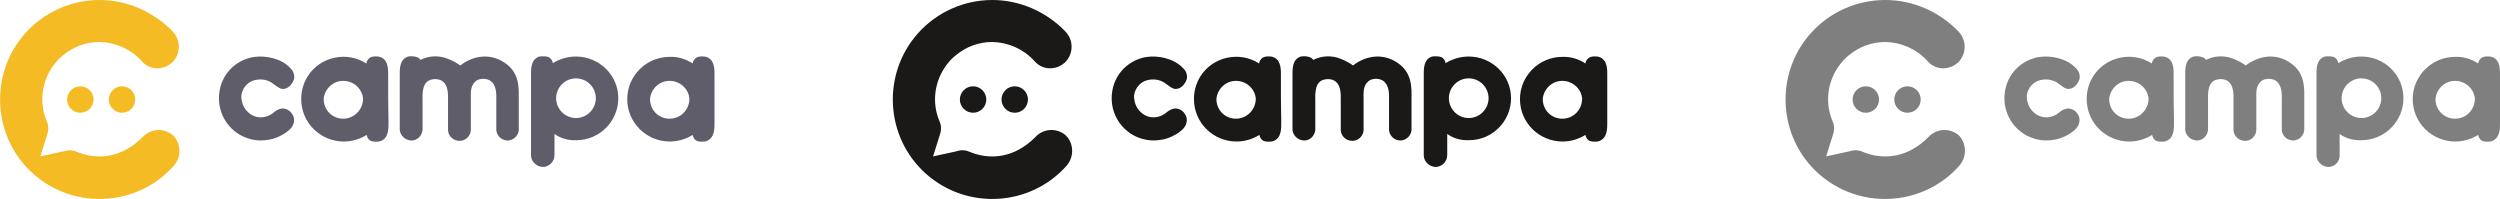 <svg enable-background="new 0 0 756.1 60.2" viewBox="0 0 756.1 60.2" xmlns="http://www.w3.org/2000/svg" xmlns:xlink="http://www.w3.org/1999/xlink"><clipPath id="a"><path d="m540 0h216.1v60.2h-216.1z"/></clipPath><clipPath id="b"><path d="m540 0h216.1v60.2h-216.1z"/></clipPath><clipPath id="c"><path d="m0 0h216.1v60.2h-216.1z"/></clipPath><clipPath id="d"><path d="m0 0h216.1v60.2h-216.1z"/></clipPath><clipPath id="e"><path d="m270 0h216.1v60.2h-216.1z"/></clipPath><clipPath id="f"><path d="m270 0h216.1v60.2h-216.1z"/></clipPath><g clip-path="url(#a)"><path d="m592.6 50.1c-11 12.4-30.1 13.5-42.5 2.5s-13.5-30.1-2.5-42.5c5.7-6.4 13.9-10.1 22.6-10.1 8.3 0 16.3 3.5 22.1 9.5 2.6 2.7 2.5 6.9-.2 9.5l-.3.2c-2.7 2.2-6.7 1.9-8.9-.8-3.3-3.6-7.9-5.6-12.7-5.7-4 0-7.9 1.4-11 4-.9.7-1.7 1.5-2.4 2.4-.1.2-.3.3-.4.5-3.7 4.9-4.6 11.5-2.1 17.2.3.7.4 1.4.4 2.1 0 .6-.1 1.1-.3 1.7l-2.1 6.7 6.9-1.5.7-.2c1.1-.3 2.4-.2 3.4.3 2.4 1 4.9 1.5 7.5 1.4 3.5-.1 6.9-1.4 9.7-3.5l.3-.2c.9-.7 1.7-1.4 2.5-2.2 2.4-2.6 6.5-2.8 9.2-.4 2.3 2.5 2.4 6.4.1 9.1z" fill="#7f7f7f"/></g><g fill="#7f7f7f"><path d="m568.3 30.1c0 2.2-1.8 4-4 4s-4-1.8-4-4 1.8-4 4-4 4 1.8 4 4z"/><path d="m580.9 30.1c0 2.2-1.8 4-4 4s-4-1.8-4-4 1.8-4 4-4 4 1.8 4 4z"/><path d="m616.5 24.4c1.8-.6 3.8-.5 5.5.5 2 1.3 2.8 2.5 4.6 1.8 1.1-.5 1.9-1.5 2.3-2.7.3-1.2-.1-2.5-1.1-3.4-2.8-3.1-7.8-3.8-10.7-3.4-1.1.1-2.1.4-3.1.8-4 1.6-6.9 5.2-7.6 9.5-1.2 7 3.4 13.6 10.4 14.8 1.6.3 3.2.2 4.8-.1 2-.3 6.2-2.2 7.1-4.6.4-1.1.3-2.3-.4-3.2-.6-1-1.8-1.6-2.9-1.6-1 .1-1.9.6-2.6 1.2s-1.6 1.1-2.5 1.3c-1.9.5-3.8 0-5.2-1.3-1.5-1.3-2.2-3.3-2.1-5.2.3-2 1.6-3.7 3.5-4.4z"/><path d="m691.5 18.3c-3.8-2-8.3-1.5-12.3 1.5-1.1-.8-2.4-1.5-3.7-2-2.7-1.1-5.7-1-8.3.3-.2-.2-.4-.4-.6-.6-1-.5-2.1-.6-3.2-.4-2.7.9-2.5 4-2.5 6.1v16.1c.2 1.8 1.7 3.1 3.5 3.2 1.8 0 3.2-1.4 3.4-3.2v-8.9c0-1.4-.3-5 2-6.1 1.2-.5 2.5-.5 3.6 0 2.3 1.2 2.1 4.4 2.1 5.8v9.3c.1 1.9 1.8 3.3 3.7 3.2 1.7-.1 3.1-1.5 3.2-3.2v-9.4c0-2-.3-4.4 2-5.8 1.2-.5 2.5-.5 3.7.1 2.3 1.4 2 4.6 2 6.2v8.9c.2 1.8 1.7 3.1 3.5 3.1 1.7-.1 3.1-1.4 3.3-3.1v-10.4c.1-4.4-.7-8.2-5.4-10.7z"/><g clip-path="url(#b)"><path d="m714.2 35.7c-3.3 0-6-2.7-6-6s2.7-6 6-6 6 2.7 6 6-2.7 6-6 6zm0-18.6c-2.5 0-4.9.7-7 2-.1-.6-.4-1.2-.9-1.6-.7-.6-2.7-.5-3.2-.4-2.7.9-2.5 4-2.5 6.1v23.9c.1 1.9 1.8 3.4 3.7 3.4 1.9-.1 3.4-1.7 3.3-3.6v-6.4c1.9 1.4 4.2 2 6.6 1.9 7 0 12.7-5.7 12.7-12.7s-5.7-12.6-12.7-12.6z"/><path d="m742.5 35.9c-3.3 0-5.9-2.6-5.9-5.9v-.1-.1c.4-3.3 3.3-5.7 6.6-5.3 2.8.3 5 2.5 5.3 5.2v.1.2c-.1 3.3-2.7 5.9-6 5.9zm13.6.6v-6.6-6.6c0-2.1.2-5.2-2.5-6.1-.5-.2-2.5-.3-3.2.4-.5.4-.8.9-.9 1.6-2.1-1.4-4.5-2.1-7-2-7 0-12.8 5.7-12.8 12.8v.1-.1c0 7.1 5.8 12.8 12.9 12.8 2.4 0 4.8-.7 6.9-2 .1.6.4 1.2.9 1.6.7.6 2.7.5 3.2.3 2.7-1 2.5-4.1 2.5-6.2z"/></g><path d="m643.8 35.9c-3.3 0-5.9-2.6-5.9-5.9v-.1-.1c.4-3.3 3.3-5.7 6.6-5.3 2.8.3 5 2.5 5.3 5.2v.1.2c-.1 3.3-2.8 5.9-6 5.9zm13.6-6v-6.6c0-2.1.2-5.2-2.5-6.1-.5-.2-2.5-.3-3.2.4-.5.4-.8.9-.9 1.6-5.9-3.8-13.9-2.1-17.7 3.8-1.3 2.1-2 4.4-2 6.9v.1c0 7.1 5.8 12.8 12.9 12.8 2.4 0 4.8-.7 6.9-2 .1.6.4 1.2.9 1.6.7.6 2.7.5 3.2.3 2.7-.9 2.5-4 2.5-6.1z"/></g><g clip-path="url(#c)"><path d="m52.6 50.1c-11 12.4-30.1 13.5-42.5 2.5s-13.5-30.1-2.5-42.5c5.7-6.4 13.9-10.1 22.5-10.1 8.3 0 16.3 3.5 22.1 9.5 2.6 2.7 2.5 6.9-.2 9.5l-.3.2c-2.7 2.2-6.7 1.9-8.9-.8-3.3-3.6-7.9-5.6-12.7-5.7-4 0-7.9 1.4-11 4-.9.7-1.7 1.5-2.4 2.4-.1.2-.3.3-.4.5-3.7 4.9-4.6 11.5-2.1 17.2.3.7.4 1.4.4 2.1 0 .6-.1 1.1-.3 1.7l-2.1 6.7 6.9-1.5.7-.2c1.1-.3 2.4-.2 3.4.3 2.4 1 4.9 1.5 7.5 1.4 3.5-.1 6.9-1.4 9.7-3.5l.3-.2c.9-.7 1.7-1.4 2.5-2.2 2.5-2.6 6.5-2.8 9.2-.4 2.4 2.5 2.5 6.5.2 9.1z" fill="#f4bb25"/></g><path d="m28.3 30.1c0 2.2-1.8 4-4 4s-4-1.8-4-4 1.8-4 4-4 4 1.8 4 4z" fill="#f4bb25"/><path d="m40.9 30.1c0 2.2-1.8 4-4 4s-4-1.8-4-4 1.8-4 4-4 4 1.8 4 4z" fill="#f4bb25"/><path d="m76.5 24.4c1.8-.6 3.8-.5 5.5.5 2 1.3 2.8 2.5 4.6 1.8 1.1-.5 1.9-1.5 2.3-2.7.3-1.2-.1-2.5-1.1-3.4-2.8-3.1-7.8-3.8-10.7-3.4-1 .1-2.1.4-3.1.8-4 1.6-6.9 5.2-7.6 9.5-1.2 7 3.4 13.6 10.4 14.8 1.6.3 3.2.2 4.8-.1 2-.3 6.2-2.2 7.1-4.6.4-1.1.3-2.3-.4-3.2-.6-1-1.8-1.6-2.9-1.6-1 .1-1.9.6-2.6 1.2s-1.6 1.1-2.5 1.3c-1.9.5-3.8 0-5.2-1.3-1.5-1.3-2.2-3.3-2.1-5.2.3-2 1.6-3.7 3.5-4.4z" fill="#605d6a"/><path d="m151.5 18.3c-3.8-2-8.4-1.5-12.3 1.5-1.1-.8-2.4-1.5-3.7-2-2.7-1.1-5.7-1-8.3.3-.2-.2-.4-.4-.6-.6-1-.5-2.1-.6-3.2-.4-2.7.9-2.5 4-2.5 6.1v16.1c.2 1.8 1.7 3.1 3.5 3.2 1.8 0 3.2-1.4 3.4-3.2v-8.9c0-1.4-.3-5 2-6.1 1.2-.5 2.5-.5 3.6 0 2.3 1.2 2.1 4.4 2.1 5.8v9.3c.1 1.9 1.8 3.3 3.7 3.2 1.7-.1 3.1-1.5 3.2-3.2v-9.4c0-2-.3-4.4 2-5.8 1.2-.5 2.5-.5 3.7.1 2.3 1.4 2 4.6 2 6.2v8.9c.2 1.8 1.7 3.1 3.5 3.1 1.7-.1 3.1-1.4 3.3-3.1v-10.4c.1-4.4-.7-8.2-5.4-10.7z" fill="#605d6a"/><g clip-path="url(#d)" fill="#605d6a"><path d="m174.2 35.7c-3.3 0-6-2.7-6-6s2.7-6 6-6 6 2.7 6 6-2.7 6-6 6zm0-18.6c-2.5 0-4.9.7-7 2-.1-.6-.4-1.2-.9-1.6-.7-.6-2.7-.5-3.2-.4-2.7.9-2.5 4-2.5 6.1v23.9c.1 1.9 1.8 3.4 3.7 3.4 1.9-.1 3.4-1.7 3.4-3.6v-6.4c1.9 1.4 4.2 2 6.6 1.9 7 0 12.7-5.7 12.7-12.7s-5.8-12.6-12.8-12.6z"/><path d="m202.5 35.9c-3.3 0-5.9-2.6-5.9-5.9v-.1-.1c.4-3.3 3.3-5.7 6.6-5.3 2.8.3 5 2.5 5.3 5.2v.1.2c-.1 3.3-2.7 5.9-6 5.9zm13.6.6v-6.6-6.6c0-2.1.2-5.2-2.5-6.1-.5-.2-2.5-.3-3.2.4-.5.4-.8.9-.9 1.6-2.1-1.4-4.5-2.1-7-2-7 0-12.8 5.7-12.8 12.8v.1-.1c0 7.1 5.8 12.8 12.9 12.8 2.4 0 4.8-.7 6.9-2 .1.6.4 1.2.9 1.6.7.6 2.7.5 3.2.3 2.7-1 2.5-4.1 2.5-6.2z"/></g><path d="m103.8 35.9c-3.3 0-5.9-2.6-5.9-5.9v-.1-.1c.4-3.3 3.3-5.7 6.6-5.3 2.8.3 5 2.5 5.3 5.2v.1.2c-.1 3.3-2.8 5.9-6 5.9zm13.6-6v-6.6c0-2.1.2-5.2-2.5-6.1-.5-.2-2.6-.3-3.2.4-.5.4-.8.9-.9 1.6-5.9-3.8-13.9-2.1-17.7 3.8-1.3 2.1-2 4.4-2 6.9v.1c0 7.1 5.8 12.8 12.9 12.8 2.4 0 4.8-.7 6.9-2 .1.6.4 1.2.9 1.6.7.6 2.7.5 3.2.3 2.7-.9 2.5-4 2.5-6.1z" fill="#605d6a"/><g clip-path="url(#e)"><path d="m322.6 50.1c-11 12.4-30.1 13.5-42.5 2.5s-13.5-30.1-2.5-42.5c5.7-6.4 13.9-10.1 22.5-10.1 8.3 0 16.3 3.5 22.1 9.5 2.6 2.7 2.5 6.9-.2 9.5l-.3.2c-2.7 2.2-6.7 1.9-8.9-.8-3.3-3.6-7.9-5.6-12.7-5.7-4 0-7.9 1.4-11 4-.9.7-1.7 1.5-2.4 2.4-.1.2-.3.3-.4.5-3.7 4.9-4.6 11.5-2.1 17.2.3.7.4 1.4.4 2.1 0 .6-.1 1.1-.3 1.7l-2.1 6.7 6.9-1.5.7-.2c1.1-.3 2.4-.2 3.4.3 2.4 1 4.9 1.5 7.5 1.4 3.5-.1 6.9-1.4 9.7-3.5l.3-.2c.9-.7 1.7-1.4 2.5-2.2 2.4-2.6 6.5-2.8 9.2-.4 2.4 2.5 2.5 6.4.2 9.1z" fill="#1a1918"/></g><g fill="#1a1918"><path d="m298.3 30.1c0 2.2-1.8 4-4 4s-4-1.8-4-4 1.8-4 4-4 4 1.8 4 4z"/><path d="m310.9 30.1c0 2.2-1.8 4-4 4s-4-1.8-4-4 1.8-4 4-4 4 1.8 4 4z"/><path d="m346.5 24.4c1.8-.6 3.8-.5 5.5.5 2 1.3 2.8 2.5 4.6 1.8 1.1-.5 1.9-1.5 2.3-2.7.3-1.2-.1-2.5-1.1-3.4-2.9-3.1-7.8-3.8-10.7-3.4-1.1.1-2.1.4-3.1.8-4 1.6-6.9 5.2-7.6 9.5-1.2 7 3.4 13.6 10.4 14.8 1.6.3 3.2.2 4.8-.1 2-.3 6.2-2.2 7.1-4.6.4-1.1.3-2.3-.4-3.2-.6-1-1.8-1.6-2.9-1.6-1 .1-1.9.6-2.6 1.2s-1.6 1.1-2.5 1.3c-1.9.5-3.8 0-5.2-1.3-1.5-1.3-2.2-3.3-2.1-5.2.3-2 1.6-3.7 3.5-4.4z"/><path d="m421.5 18.3c-3.8-2-8.4-1.5-12.3 1.5-1.1-.8-2.4-1.5-3.7-2-2.7-1.1-5.7-1-8.3.3-.2-.2-.4-.4-.6-.6-1-.5-2.1-.6-3.2-.4-2.7.9-2.5 4-2.5 6.1v16.1c.2 1.8 1.7 3.1 3.5 3.2 1.8 0 3.2-1.4 3.4-3.2v-8.9c0-1.4-.3-5 2-6.1 1.2-.5 2.5-.5 3.6 0 2.3 1.2 2.1 4.4 2.1 5.8v9.3c.1 1.9 1.8 3.3 3.7 3.2 1.7-.1 3.1-1.5 3.2-3.2v-9.4c0-2-.3-4.4 2-5.8 1.2-.5 2.5-.5 3.7.1 2.3 1.4 2 4.6 2 6.2v8.9c.2 1.8 1.7 3.1 3.5 3.1 1.7-.1 3.1-1.4 3.3-3.1v-10.4c.1-4.4-.7-8.2-5.4-10.7z"/><g clip-path="url(#f)"><path d="m444.2 35.7c-3.3 0-6-2.7-6-6s2.7-6 6-6 6 2.7 6 6-2.7 6-6 6zm0-18.6c-2.5 0-4.9.7-7 2-.1-.6-.4-1.2-.9-1.6-.7-.6-2.7-.5-3.2-.4-2.7.9-2.5 4-2.5 6.1v23.9c.1 1.9 1.8 3.4 3.7 3.4 1.9-.1 3.4-1.7 3.4-3.6v-6.4c1.9 1.4 4.2 2 6.6 1.9 7 0 12.7-5.7 12.7-12.7s-5.8-12.6-12.8-12.6z"/><path d="m472.5 35.9c-3.3 0-5.9-2.6-5.9-5.9v-.1-.1c.4-3.3 3.3-5.7 6.6-5.3 2.8.3 5 2.5 5.3 5.2v.1.2c-.1 3.3-2.7 5.9-6 5.9zm13.6.6v-6.6-6.6c0-2.1.2-5.2-2.5-6.1-.5-.2-2.5-.3-3.2.4-.5.4-.8.9-.9 1.6-2.1-1.4-4.5-2.1-7-2-7 0-12.8 5.7-12.8 12.8v.1-.1c0 7.1 5.8 12.8 12.9 12.8 2.4 0 4.8-.7 6.9-2 .1.6.4 1.2.9 1.6.7.6 2.7.5 3.2.3 2.7-1 2.5-4.1 2.5-6.2z"/></g><path d="m373.8 35.9c-3.3 0-5.9-2.6-5.9-5.9v-.1-.1c.4-3.3 3.3-5.7 6.6-5.3 2.8.3 5 2.5 5.3 5.2v.1.2c-.1 3.3-2.8 5.9-6 5.9zm13.6-6v-6.6c0-2.1.2-5.2-2.5-6.1-.5-.2-2.5-.3-3.2.4-.5.4-.8.9-.9 1.6-5.9-3.8-13.9-2.1-17.7 3.8-1.3 2.1-2 4.4-2 6.9v.1c0 7.1 5.8 12.8 12.9 12.8 2.4 0 4.8-.7 6.9-2 .1.6.4 1.2.9 1.6.7.6 2.7.5 3.2.3 2.7-.9 2.5-4 2.5-6.1z"/></g></svg>